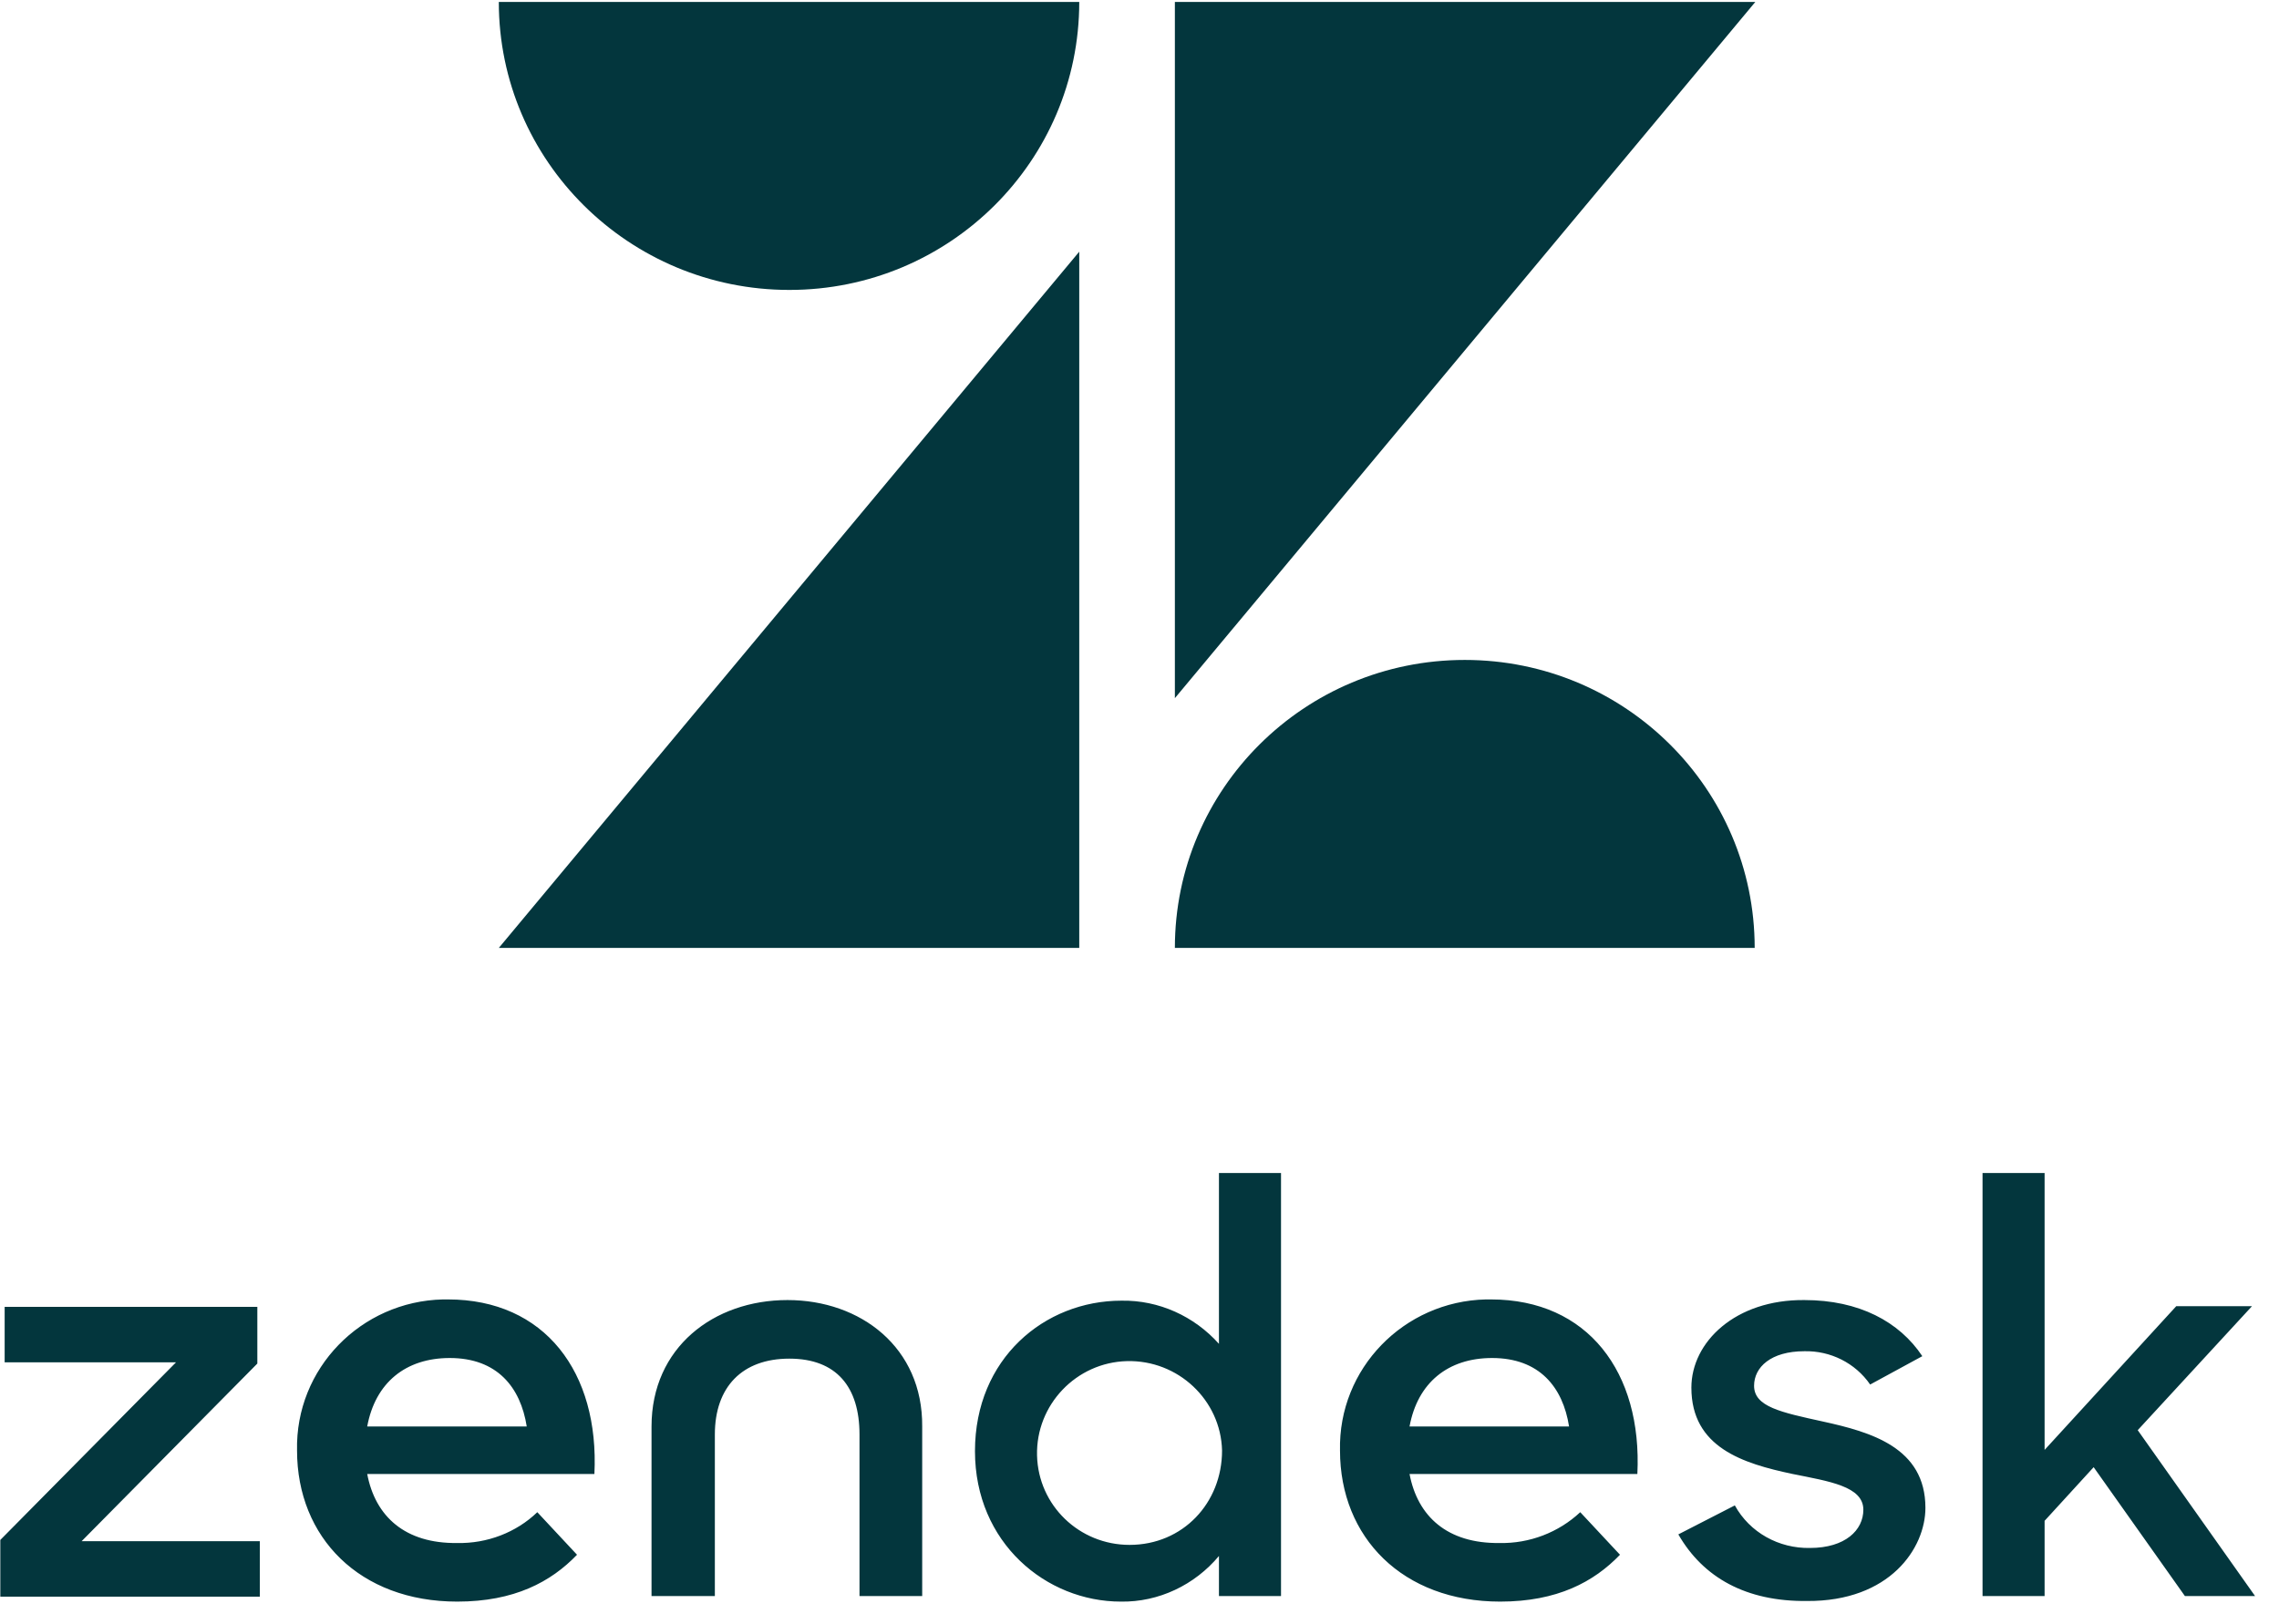<svg width="94" height="67" viewBox="0 0 94 67" fill="none" xmlns="http://www.w3.org/2000/svg">
<path d="M44.515 10.384V39.11H20.574L44.515 10.384ZM44.515 0.08C44.515 6.644 39.164 11.962 32.558 11.962C25.951 11.962 20.574 6.644 20.574 0.08H44.515ZM48.459 39.11C48.459 32.545 53.81 27.228 60.417 27.228C67.023 27.228 72.374 32.545 72.374 39.11H48.459ZM48.459 28.805V0.08H72.4L48.459 28.805ZM61.85 63.662C63.08 63.688 64.283 63.23 65.179 62.39L66.818 64.146C65.743 65.265 64.232 66.079 61.876 66.079C57.856 66.079 55.27 63.433 55.27 59.846C55.193 56.462 57.907 53.689 61.287 53.612H61.492C65.487 53.612 67.74 56.615 67.535 60.813H58.138C58.471 62.568 59.7 63.688 61.85 63.662ZM64.718 58.854C64.462 57.225 63.489 56.029 61.543 56.029C59.725 56.029 58.471 57.047 58.138 58.854H64.718ZM0.013 63.535L7.259 56.208H0.192V53.918H10.614V56.258L3.367 63.586H10.716V65.876H0.013V63.535ZM18.858 63.662C20.088 63.688 21.291 63.23 22.162 62.39L23.8 64.146C22.725 65.265 21.214 66.079 18.858 66.079C14.838 66.079 12.252 63.433 12.252 59.846C12.175 56.462 14.89 53.689 18.27 53.612H18.474C22.469 53.612 24.722 56.615 24.517 60.813H15.146C15.479 62.568 16.708 63.688 18.858 63.662ZM21.726 58.854C21.47 57.225 20.497 56.029 18.551 56.029C16.733 56.029 15.479 57.047 15.146 58.854H21.726ZM40.214 59.871C40.214 56.055 43.081 53.663 46.257 53.663C47.793 53.638 49.252 54.299 50.277 55.444V48.397H52.837V65.85H50.277V64.197C49.278 65.392 47.793 66.105 46.231 66.079C43.158 66.079 40.214 63.662 40.214 59.871ZM50.405 59.846C50.354 57.76 48.587 56.106 46.487 56.157C44.387 56.208 42.723 57.963 42.774 60.049C42.825 62.11 44.515 63.739 46.59 63.739C48.792 63.739 50.405 62.008 50.405 59.846ZM69.225 63.306L71.555 62.11C72.17 63.23 73.373 63.891 74.653 63.866C76.113 63.866 76.856 63.128 76.856 62.288C76.856 61.322 75.447 61.118 73.936 60.813C71.888 60.38 69.763 59.719 69.763 57.251C69.763 55.368 71.581 53.612 74.423 53.638C76.676 53.638 78.341 54.528 79.288 55.953L77.137 57.123C76.523 56.233 75.498 55.724 74.423 55.749C73.04 55.749 72.349 56.411 72.349 57.174C72.349 58.039 73.45 58.268 75.191 58.65C77.163 59.083 79.416 59.719 79.416 62.212C79.416 63.866 77.957 66.079 74.525 66.054C72.016 66.079 70.249 65.087 69.225 63.306ZM86.355 60.533L84.332 62.746V65.85H81.772V48.397H84.332V59.82L89.761 53.892H92.885L88.173 59.006L93.013 65.85H90.119L86.355 60.533ZM32.481 53.638C29.434 53.638 26.873 55.597 26.873 58.854V65.85H29.485V59.184C29.485 57.225 30.611 56.055 32.558 56.055C34.504 56.055 35.451 57.225 35.451 59.184V65.85H38.037V58.854C38.063 55.597 35.502 53.638 32.481 53.638Z" fill="#03363D"/>
</svg>
